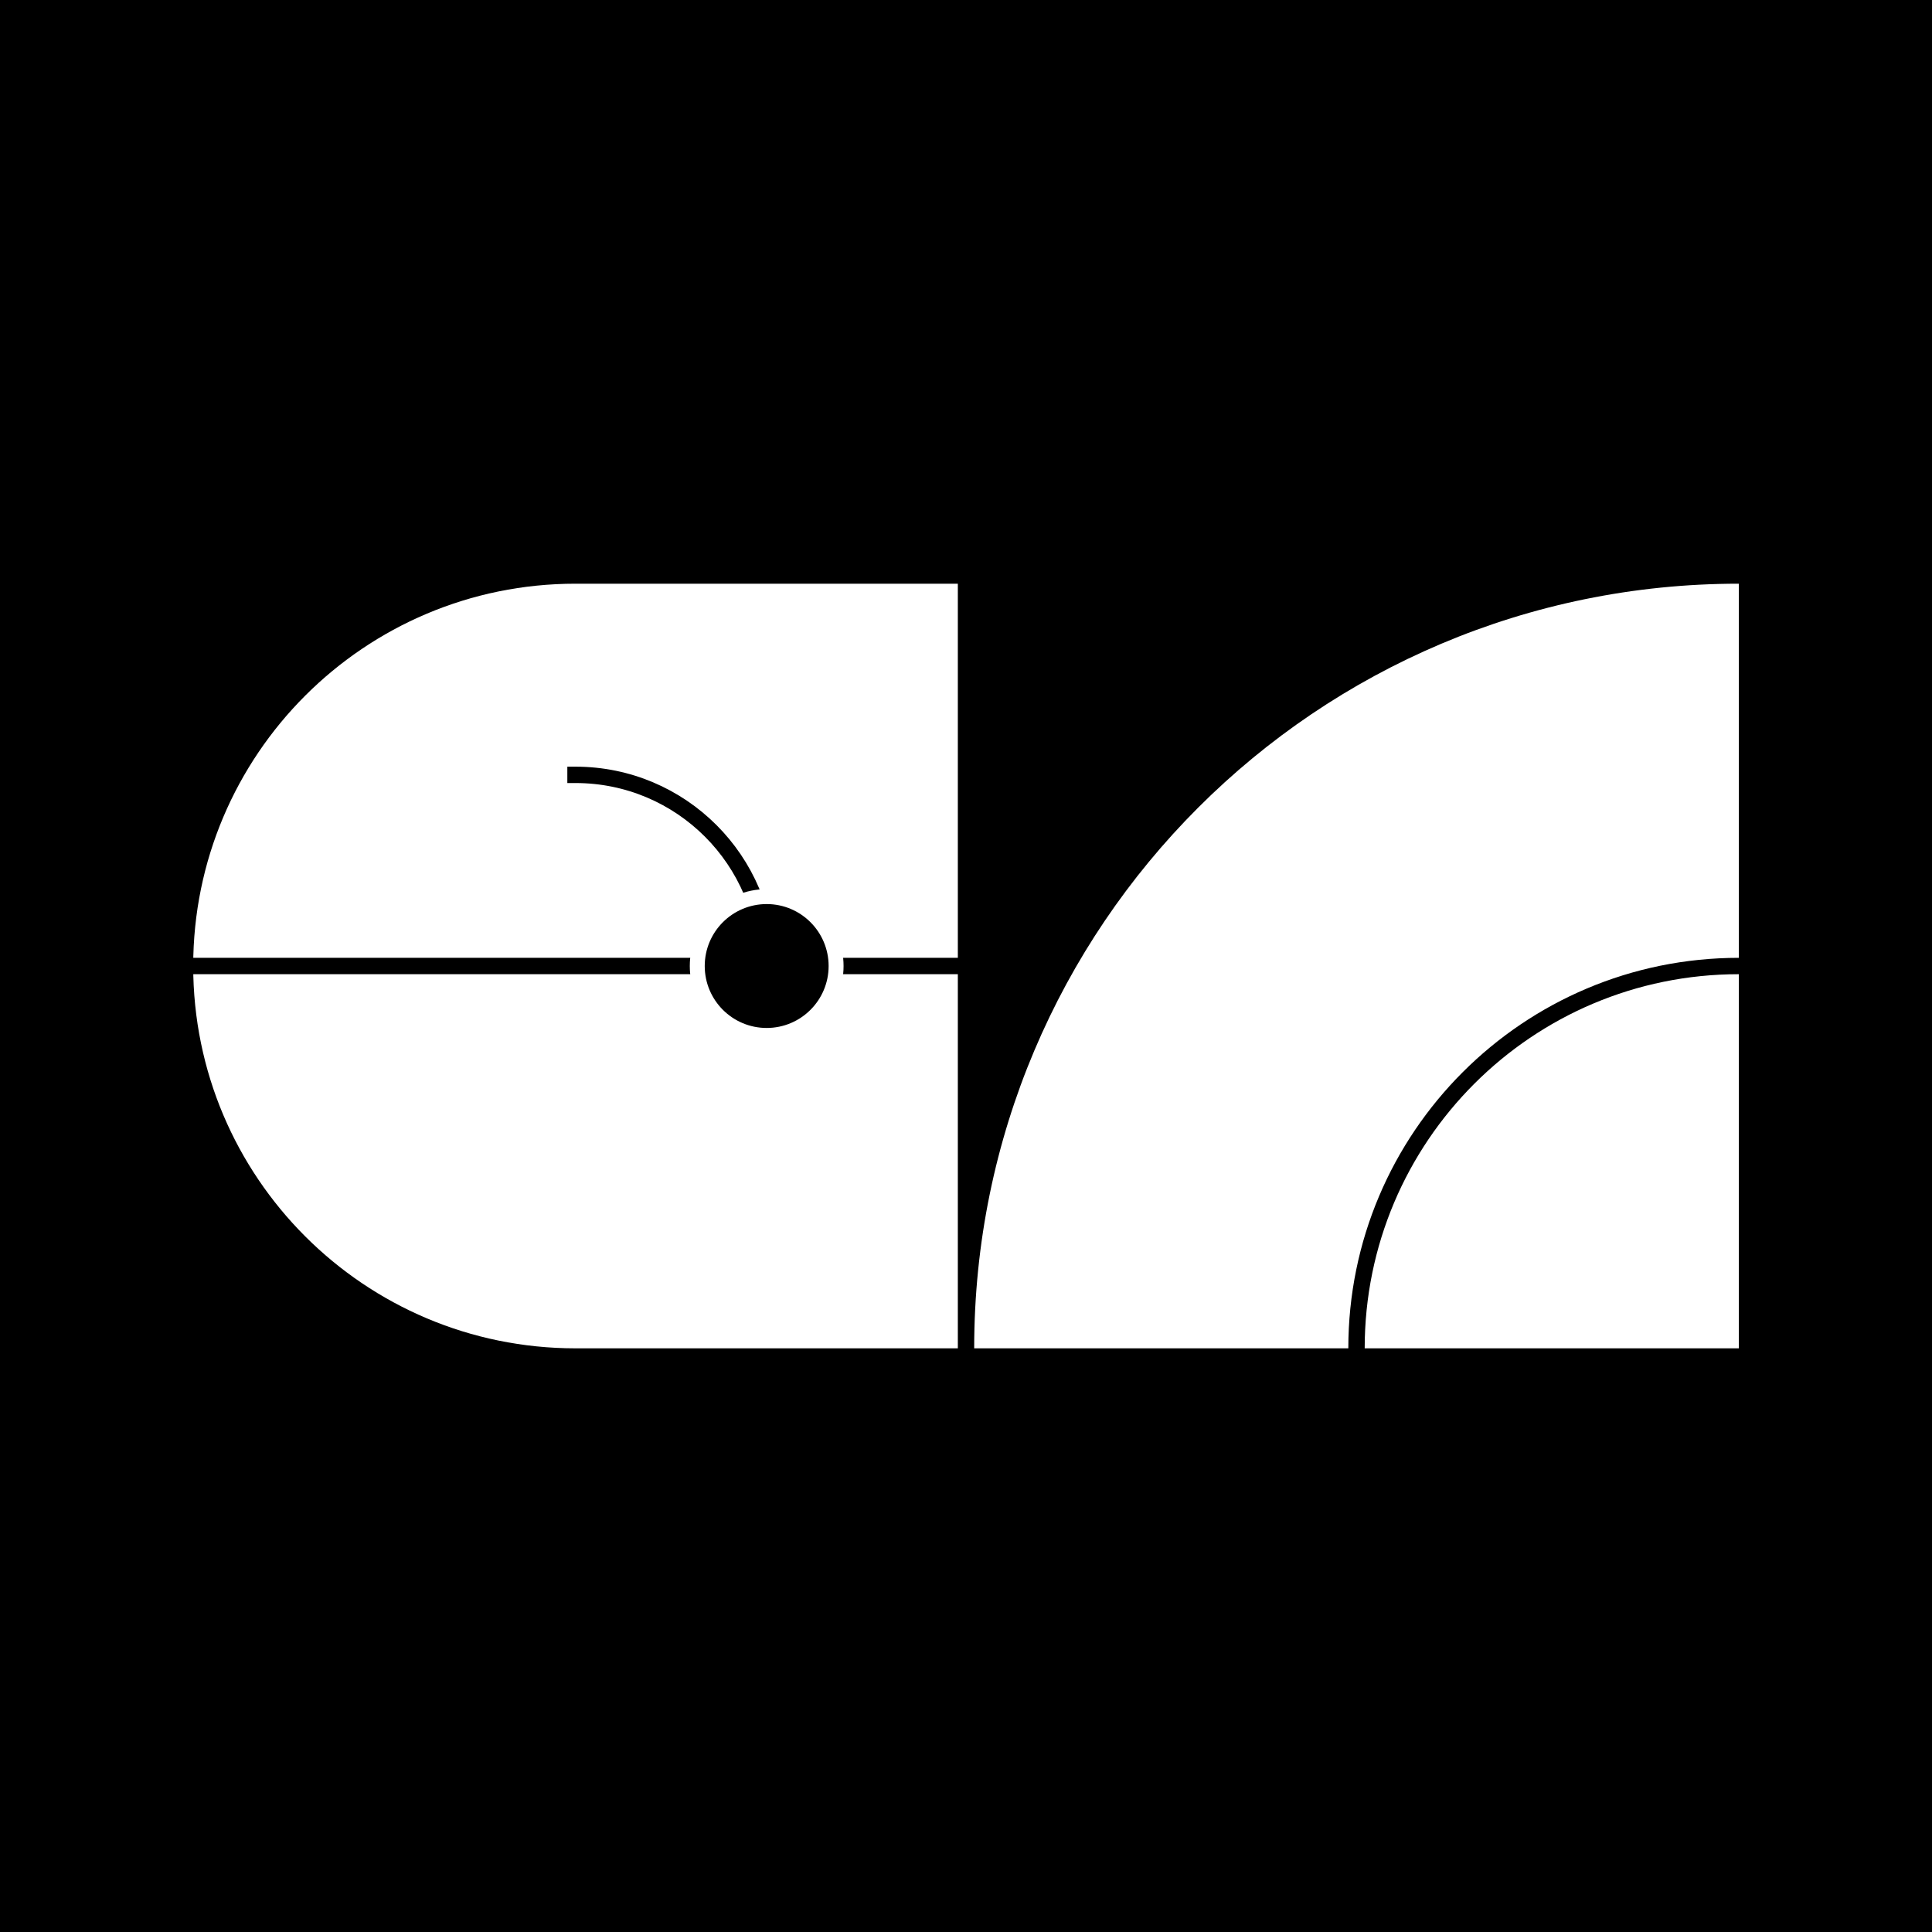 <svg xmlns="http://www.w3.org/2000/svg" version="1.1" viewBox="0 0 500 500"><path fill="#000" d="M0 0h500v500H0z"/><g transform="translate(50 151.06) scale(1.546)"><g fill="none"><path fill="#fff" d="M64 0h64v128H64C28.654 128 0 99.346 0 64 0 28.654 28.654 0 64 0Z"/><path fill="none" stroke="#000" stroke-linecap="square" stroke-width="2.74" d="M128 64H0M96 64c0-17.673-14.327-32-32-32"/><circle cx="96" cy="64" r="11.5" fill="#fff" stroke="#fff" stroke-linecap="square" stroke-width="2.74"/><circle cx="96" cy="64" r="9" fill="#000" stroke="#000" stroke-linecap="square" stroke-width="2.74"/></g></g><g transform="translate(252.118 151.06) scale(1.546)"><path fill="#fff" d="M128 0C57.308 0 0 57.307 0 128h128V0Z"/><path fill="none" stroke="#000" stroke-linecap="square" stroke-width="2.74" d="M128 64c-35.346 0-64 28.654-64 64"/></g></svg>
